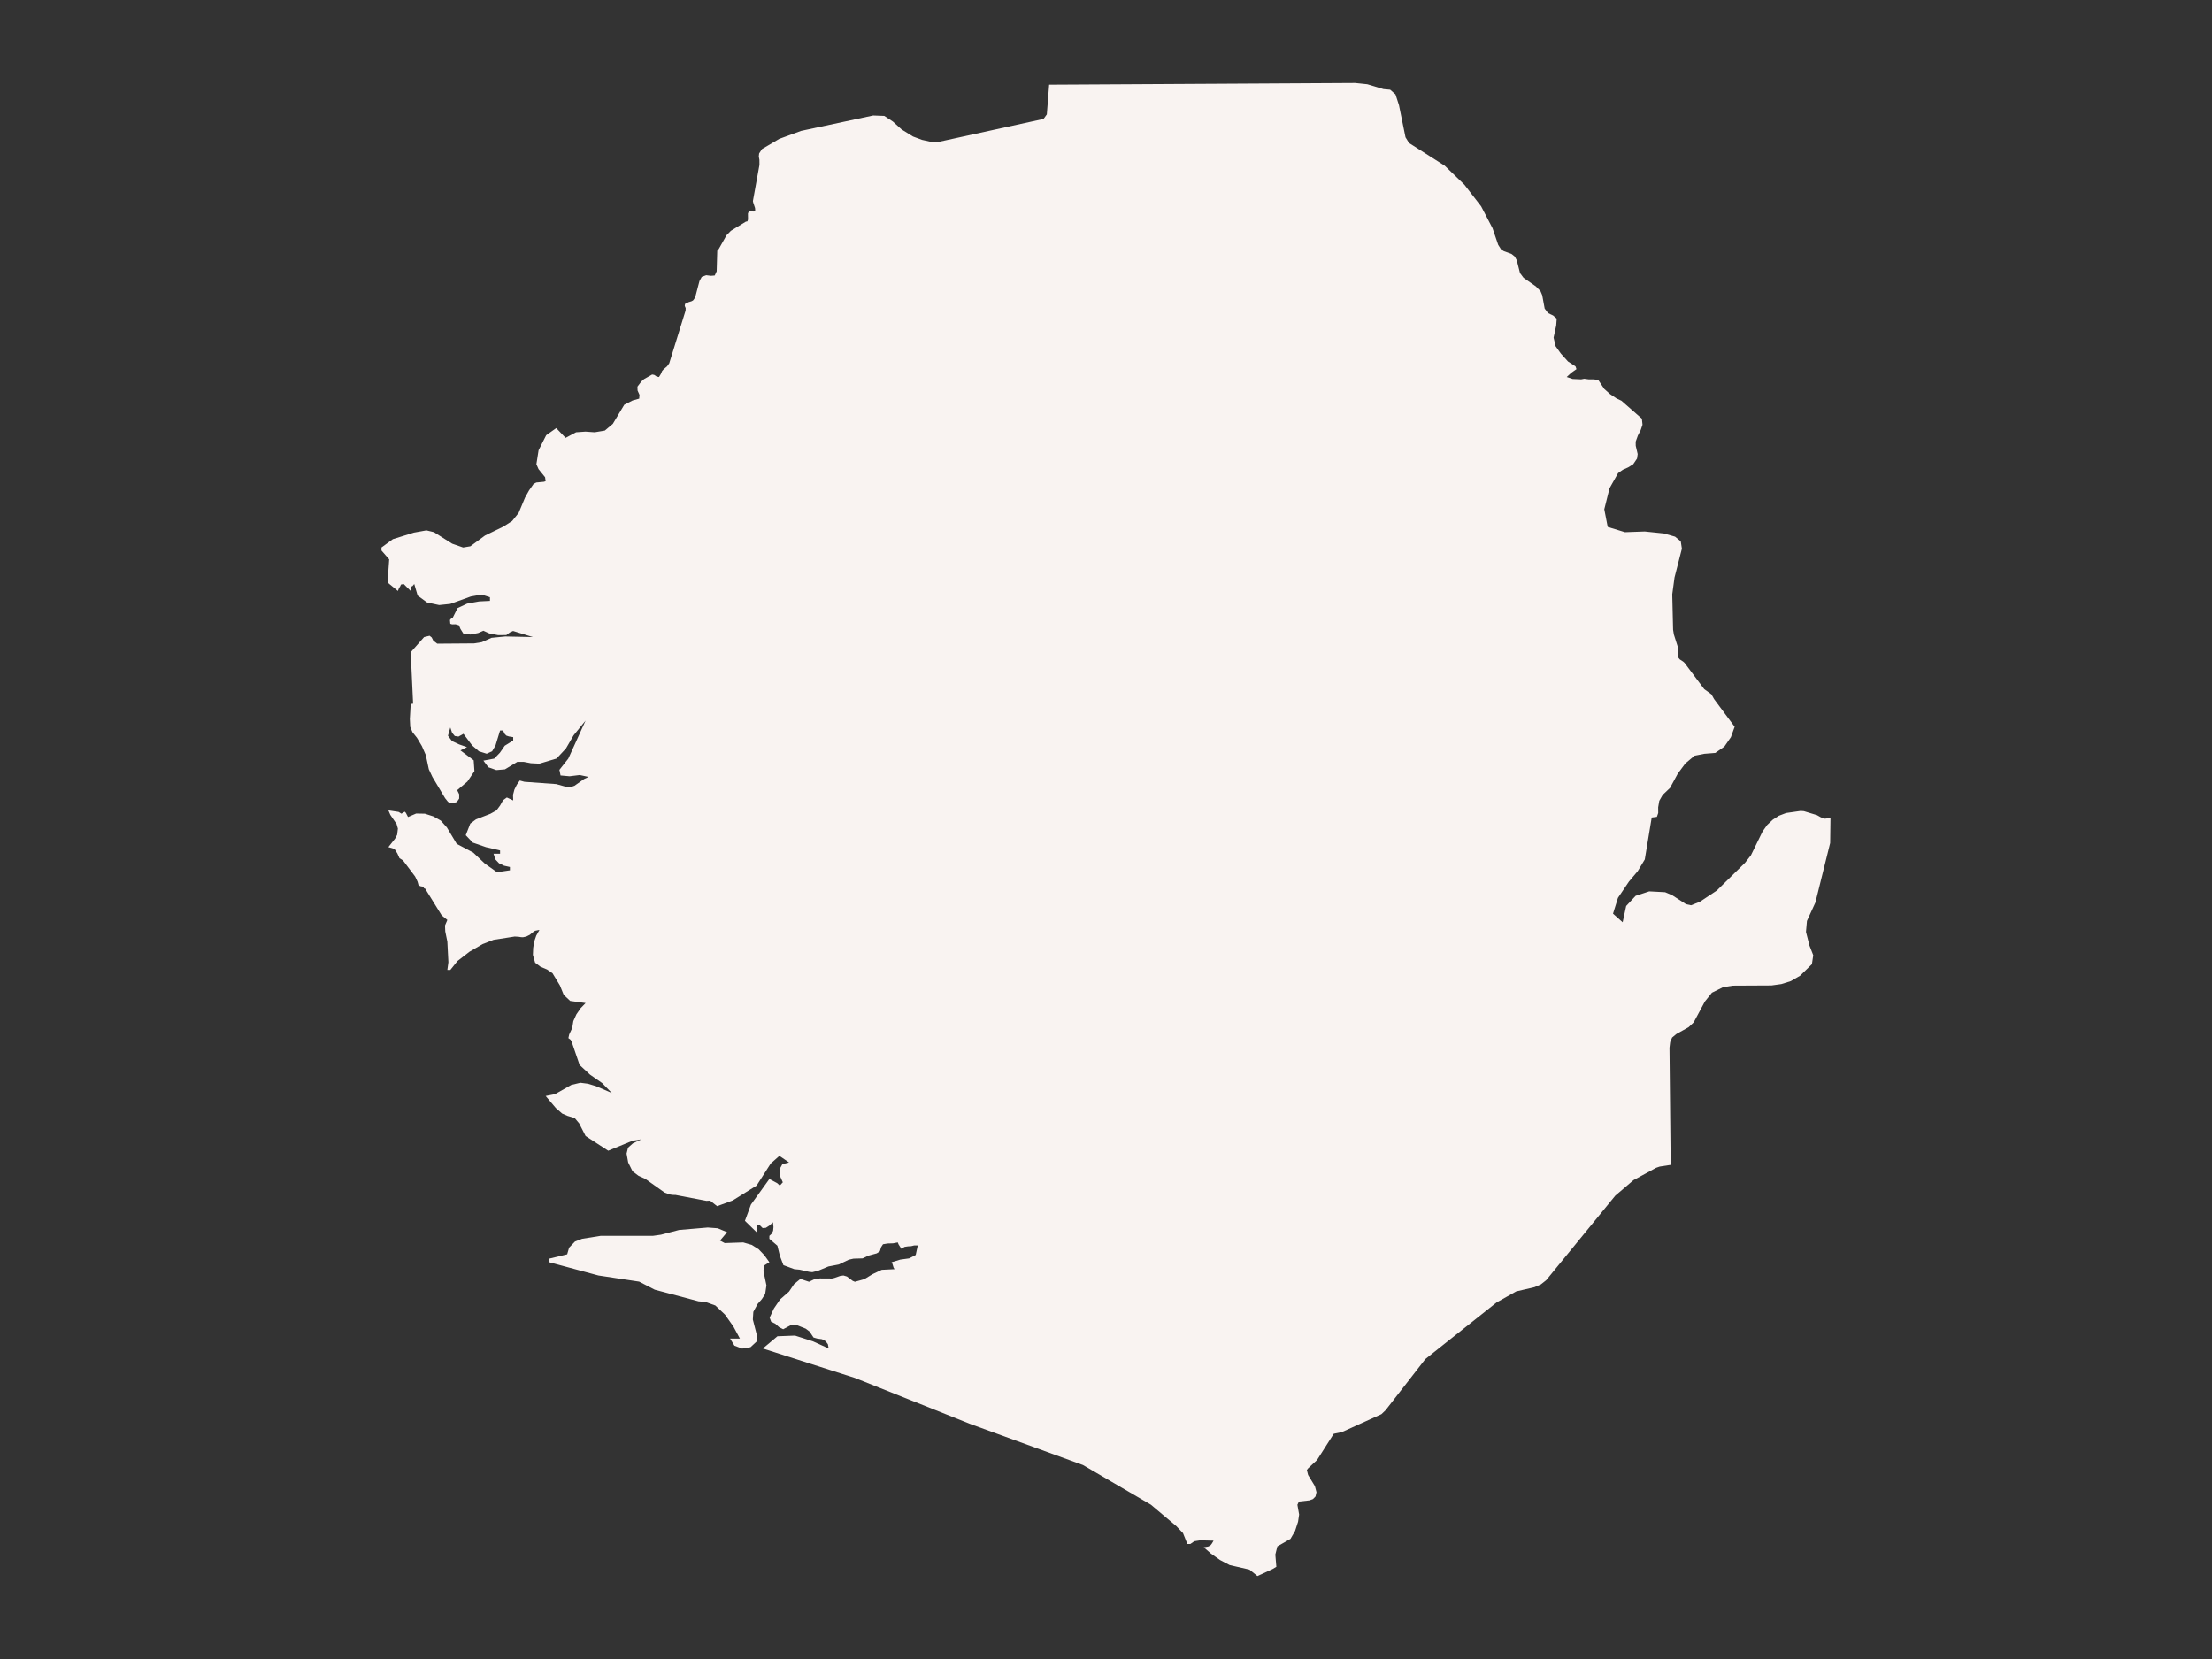 <?xml version="1.0" encoding="utf-8"?>
<!-- Generator: Adobe Illustrator 26.0.0, SVG Export Plug-In . SVG Version: 6.00 Build 0)  -->
<svg version="1.1" xmlns="http://www.w3.org/2000/svg" xmlns:xlink="http://www.w3.org/1999/xlink" x="0px" y="0px"
	 viewBox="0 0 800 600" style="enable-background:new 0 0 800 600;" xml:space="preserve">
<rect x="0" y="0" width="800" height="600" fill="#333333" stroke="none"/>
<style type="text/css">
	.st0{fill:#f9f3f1;}
</style>
<g id="Sierra_Leone">
	<path class="st0" d="M662.02,295.816l-0.117,9.069l-5.338,21.512l-3.059,6.676l-0.35,3.952l1.265,4.949l1.364,3.489l-0.484,3.249
		l-4.27,4.169l-3.364,1.953l-3.409,1.069l-3.561,0.498l-14.003,0.073l-3.472,0.53l-4.082,2.025l-2.557,3.194l-4.028,7.516
		l-1.848,1.762l-4.396,2.442l-1.561,1.291l-0.709,1.64l-0.251,2.056l0.431,42.365l-3.983,0.616l-1.265,0.434l-8.19,4.463
		l-6.593,5.622l-23.164,28.336l-1.836,2.246l-1.929,1.52l-2.305,0.995l-6.602,1.529l-7.096,3.999l-25.763,20.463l-3.106,3.997
		l-11.291,14.526l-1.498,1.42l-14.29,6.474l-2.951,0.615l-6.046,9.503l-3.14,2.911l-0.538,0.66l0.458,1.826l2.458,4.032l0.574,2.197
		l-0.35,1.528l-0.924,0.949l-1.292,0.47l-3.785,0.425l-0.556,1.166l0.628,3.525l-0.386,2.612l-1.076,3.317l-1.66,2.874l-4.754,2.72
		l-0.727,2.964l0.368,4.428l-1.346,0.804l-5.502,2.54l-2.882-2.334l-7.141-1.637l-3.475-1.821l-3.292-2.32l-2.621-2.298l1.568-0.256
		l0.812-0.384l0.523-0.648l0.657-1.103l-4.867-0.121l-2.119,0.334l-1.413,0.982h-1.088l-1.575-3.928l-2.423-2.541l-9.196-7.743
		l-24.552-14.336l-40.642-14.801l-41.857-16.698L275.899,487.7l5.276-4.423l6.35-0.242l6.498,2.08l5.679,2.586l-0.283-1.539
		l-0.833-1.118l-1.307-0.698l-1.716-0.235l-1.342-0.385l-1.413-2.13l-1.398-1.068l-3.242-1.289l-1.844-0.164l-3.08,1.66
		l-1.476-0.762l-1.42-1.268l-1.441-0.669l-0.551-1.496l1.526-3.284l2.232-3.291l3.263-2.864l1.815-2.686l2.288-1.881l3.115,1.04
		l1.907-0.912l2.013-0.299l4.365,0.029l0.89-0.2l2.098-0.734l1.165-0.164l1.264,0.37l2.105,1.582l0.784,0.328l3.426-0.955
		l2.952-1.803l3.334-1.575l4.619-0.228l-0.353-0.598l-0.395-1.297l-0.325-0.613l3.164-0.955l3.2-0.442l2.373-1.24l0.742-3.442
		h-1.293l-1.081,0.264l-1.173,0.071l-1.222,0.185l-1.165,0.677l-1.017-1.589l-0.275-0.698l-1.716,0.328l-1.978,0.057l-1.653,0.278
		l-0.678,1.026l-0.452,1.518l-1.13,0.748l-3.051,0.834l-2.048,0.983l-3.334,0.1l-1.709,0.392l-3.567,1.71l-3.779,0.727l-3.701,1.539
		l-2.119,0.52l-1.123-0.114l-3.482-0.791l-1.907-0.178l-3.934-1.453l-1.271-3.349l-0.911-3.691l-2.896-2.487v-1.076l0.862-0.805
		l0.487-1.026l0.127-1.347l-0.177-1.725l-1.307,1.19l-1.271,0.812l-1.151,0.093l-1.01-0.998h-1.187v2.487l-4.217-4.112l2.176-5.873
		l6.668-9.259l2.84,1.518l0.932,0.877l1.088-1.197l-1.031-2.288l-0.148-2.417l1.017-1.861l2.423-0.613l-3.503-2.381l-3.122,2.759
		l-5.121,7.998l-8.652,5.382l-5.622,2.06l-2.529-2.003l-1.342,0.078l-11.146-2.131l-1.116-0.029l-1.116-0.171l-1.766-0.684
		l-6.908-4.904l-2.522-1.155l-2.14-1.618l-1.582-3.201l-0.579-3.208l0.523-2.139l1.745-1.547l3.059-1.476l-3.136,0.499l-8.822,3.629
		l-8.186-5.326l-2.331-4.578l-1.61-1.911l-2.628-0.799l-1.893-0.82l-2.295-2.004l-3.687-4.35l3.412-0.685l5.891-3.337l3.263-0.77
		l2.726,0.357l2.868,0.863l5.764,2.482l-3.503-3.601l-4.407-3.067l-3.744-3.473l-2.924-8.552l-0.339-0.564l-0.791-0.592l0.297-1.334
		l1.088-2.318l0.403-2.483l1.095-2.44l1.54-2.24l1.808-1.869l-5.587-0.771l-2.331-2.198l-1.377-3.403l-2.67-4.41l-1.978-1.349
		l-2.345-0.985l-1.971-1.477l-0.805-2.826l0.106-2.519l0.367-2.298l0.735-2.141l1.158-2.077l-1.568,0.307l-1.003,0.678l-0.897,0.771
		l-1.279,0.642l-1.201,0.257l-0.742-0.036l-0.826-0.136l-1.427-0.086l-7.657,1.199l-3.948,1.534l-4.768,2.769l-4.309,3.34
		l-2.599,3.24h-1.081l0.382-2.783l-0.382-7.45l-0.756-3.697l-0.092-2.155l0.848-1.991l-2.034-1.649l-6.011-9.701l-0.346-0.079
		l-0.381-0.628l-0.812-0.107l-0.819-0.343l-0.36-1.321l-0.883-1.871l-4.408-5.854l-1.257-0.785l-0.763-1.714l-1.06-1.656
		l-2.19-0.636l2.402-3.049l0.763-1.407l0.275-2.249l-0.473-1.65l-2.26-3.307l-0.706-1.628l3.694,0.564l1.038,0.636l1.187-0.728
		l0.403,0.428l0.784,1.5l2.938-1.257l3.15,0.057l3.087,0.986l2.677,1.514l2.204,2.485l3.553,5.927l5.969,3.156l4.224,3.998
		l4.393,3.113l3.115-0.471l1.54-0.228v-1.2l-2.119-0.471l-1.822-0.871l-1.314-1.399l-0.671-2.056h2.366v-1.192l-5.086-1.178
		l-4.789-1.657l-2.543-2.671l1.646-4.199l2.041-1.521l5.213-2.021l2.225-1.243l1.3-1.75l1.06-1.907l1.384-1l2.296,1.064
		l-0.064-2.021l0.509-1.928l0.869-1.743l1.06-1.507l1.695,0.464l11.485,0.829l3.263,0.9l1.928,0.207l1.427-0.514l3.475-2.436
		l1.61-0.757l-3.186-0.686l-3.694,0.45l-3.256-0.293l-0.389-1.979l-0.141,0.107l3.334-4.215l6.258-13.76l-4.337,5.33l-2.783,4.78
		l-3.39,3.622l-6.188,1.857l-3.087-0.157l-2.606-0.5h-2.288l-4.492,2.715l-3.108,0.264l-2.889-1.022l-1.787-2.4l3.906-0.729
		l2.055-2.129l1.752-2.529l3.058-1.908v-1.2l-1.547-0.25l-0.946-0.314l-0.622-0.657l-0.551-1.179h-1.081l-1.646,5.408l-1.229,2.1
		l-1.964,0.886l-2.79-0.872l-2.458-2.115l-3.157-4.208l-1.78,0.993l-1.356-0.2l-0.975-1.179l-0.636-1.908l-0.848,2.979l1.441,1.922
		l2.627,1.229l2.818,0.965l-2.373,1.193l4.782,3.586l0.268,3.922l-2.543,3.764l-3.694,3.114l0.727,1.478l-0.007,1.564l-0.84,1.243
		l-1.766,0.5l-1.413-0.543l-1.06-1.328l-4.605-7.714l-1.293-2.772l-1.102-5.158l-1.399-3.201l-1.78-3.001l-1.632-2.051l-0.805-1.908
		l-0.141-2.887l0.311-5.402l0.869-0.093l-0.869-18.604l4.852-5.497l1.971-0.472l0.763,0.608l0.579,1.151l1.427,1.108l13.336-0.1
		l2.769-0.45l3.532-1.566l4.994-0.493l9.959,0.214l-7.162-2.209l-1.144,0.515l-1.307,0.972l-2.974,0.014l-3.221-0.629l-2.084-0.958
		l-1.921,0.836l-2.776,0.536l-2.522-0.3l-1.081-1.73l-0.551-1.315l-1.208-0.357l-1.25,0.029l-0.657-0.207l-0.127-1.373l0.445-0.536
		l0.572-0.315l1.723-3.446l3.475-1.63l4.316-0.786l3.934-0.2v-1.316l-3.023-0.972l-3.92,0.708l-7.395,2.667l-4.04,0.422
		l-4.365-0.937l-3.405-2.488l-1.229-4.19l-0.671,0.787l-0.389,0.093l-0.184,0.279l-0.042,1.352l-2.543-2.51l-0.975,0.193
		l-0.318,0.708l-0.389,0.586l-0.417,1.023l-3.729-3.053l0.593-8.36l-2.79-3.211v-1.087l4.118-3.007l7.593-2.366l4.53-0.817
		l2.736,0.654l6.584,4.16l3.956,1.381l2.628-0.436l5.266-3.874l6.696-3.261l3.149-2.012l2.364-2.948l2.292-5.515l1.431-2.562
		l1.673-2.394l0.987-0.509l2.723-0.263l0.632-0.2l-0.184-1.449l-2.382-2.94l-0.767-1.768l0.798-5.053l2.749-5.426l3.629-2.577
		l3.382,3.531l3.799-2.022l3.391-0.236l3.337,0.236l3.656-0.609l2.897-2.431l4.144-6.913l3.01-1.541l2.391-0.673l0.103-1.35
		l-0.695-1.591l-0.04-1.396l1.395-1.85l0.987-0.873l2.924-1.659l0.744,0.127l0.884,0.596l0.852,0.182l0.677-1.105l0.449-1.064
		l0.579-0.659l1.202-1.018l0.798-1.105l5.916-19.089l0.036-0.882l-0.341-0.796l0.112-0.728l1.332-0.646l0.987-0.3l0.556-0.3
		l0.372-0.468l0.458-0.796l1.516-5.772l0.816-1.488l1.606-0.6l1.691,0.209l1.395-0.109l0.704-1.524l0.211-7.456l0.516-0.555
		l2.835-5.019l1.592-1.62l5.391-3.304l0.565-0.105l0.224-0.669l-0.031-2.152l0.341-0.855l0.861-0.009l0.897,0.136l0.538-0.423
		l-0.072-0.874l-0.655-1.971l-0.108-0.528l2.368-13.072l-0.018-1.853l-0.22-1.193l0.117-1.093l1.041-1.598l6.248-3.678l7.872-2.882
		l26.082-5.578l4.019,0.15l3.122,2.054l3.162,2.855l4.122,2.554l3.265,1.211l2.862,0.633l2.951,0.128l5.475-1.198l32.64-7.143
		l1.184-1.635l0.843-10.756l73.813-0.41L490.092,30l4.404,0.46l5.876,1.767l2.404,0.214l1.92,1.685l1.265,3.916l2.359,11.615
		l1.283,2.062l12.9,8.208l7.122,6.878l6.046,7.819l4.126,7.922l2.036,5.983l1.058,1.679l0.969,0.61l2.826,1.046l1.13,0.905
		l0.753,1.374l1.166,4.613l1.283,1.724l4.449,3.098l1.686,1.742l0.61,1.451l0.888,4.839l1.238,1.633l1.803,0.855l1.319,1.137
		l-0.188,2.501l-0.942,4.379l0.736,3.119l1.893,2.642l2.583,2.869l2.718,1.769l0.341,0.991l-1.857,1.296l-1.669,1.541l2.153,0.718
		l3.068,0.136l1.121-0.218l1.704,0.227l1.848-0.018l1.615,0.373l2.081,3.105l2.072,1.85l2.314,1.559l1.812,0.855l7.401,6.486
		l0.224,2.195l-0.664,1.95l-1.005,1.95l-0.798,2.204l0.018,1.509l0.7,2.981l-0.224,1.627l-1.382,2.049l-1.839,1.15l-1.947,0.872
		l-1.695,1.204l-3.095,5.489l-1.893,7.591l1.238,6.382l6.234,1.903l7.176-0.254l6.898,0.718l4.055,1.158l2.063,1.699l0.174,1.139
		l0.16,1.048l0.07,0.456l-2.664,10.409l-0.825,6.098l0.305,12.798l0.287,1.757l1.579,4.966l0.045,0.776l-0.188,1.861l0.09,0.64
		l0.592,0.726l1.247,0.817l0.484,0.44l7.114,9.494l2.619,1.911l0.951,1.688l7.446,10.023l-1.355,3.761l-2.368,3.421l-3.265,2.282
		l-4.001,0.318l-3.516,0.699l-3.337,2.799l-2.754,3.719l-2.772,5.116l-2.673,2.544l-1.211,2.127l-0.404,2.327l0.018,2.082
		l-0.484,1.388l-1.875,0.24l-2.503,15.167l-2.557,4.248l-3.158,3.736l-3.992,5.916l-1.785,5.711l3.49,3.105l1.265-5.883l3.427-3.672
		l4.925-1.614l5.741,0.308l2.575,1.097l4.97,3.218l1.839,0.408l3.175-1.274l6.091-4.025l10.253-10.064l2.126-2.716l4.198-8.588
		l1.686-2.39l2.027-1.9l2.189-1.419l2.61-0.998l5.284-0.753l1.166,0.091l4.745,1.438l1.39,0.789l1.48,0.49L662.02,295.816z
		 M278.258,456.504l-1.978,1.226l-0.169,2.009l1.081,5.137l-0.466,3.121l-1.187,1.845l-1.547,1.767l-1.54,2.835l-0.177,2.778
		l1.49,5.798l-0.134,2.18l-2.204,2.037l-3.009,0.499l-2.797-1.054l-1.575-2.571h3.546l-2.359-4.381l-3.044-4.295l-3.468-3.284
		l-3.567-1.289l-2.522-0.221l-15.829-4.203l-5.658-2.921l-14.727-2.223l-17.778-4.788v-1.297l6.484-1.575l0.692-2.394l2.126-2.216
		l2.564-0.991l6.682-1.069l18.944-0.007l2.91-0.413l6.555-1.71l10.369-0.884l3.595,0.271l3.397,1.418l-2.557,3.036l1.702,0.898
		l6.689-0.235l3.101,0.898l2.479,1.568l2.055,2.152L278.258,456.504z"/>
</g>
<g id="Copyright">
</g>
</svg>
